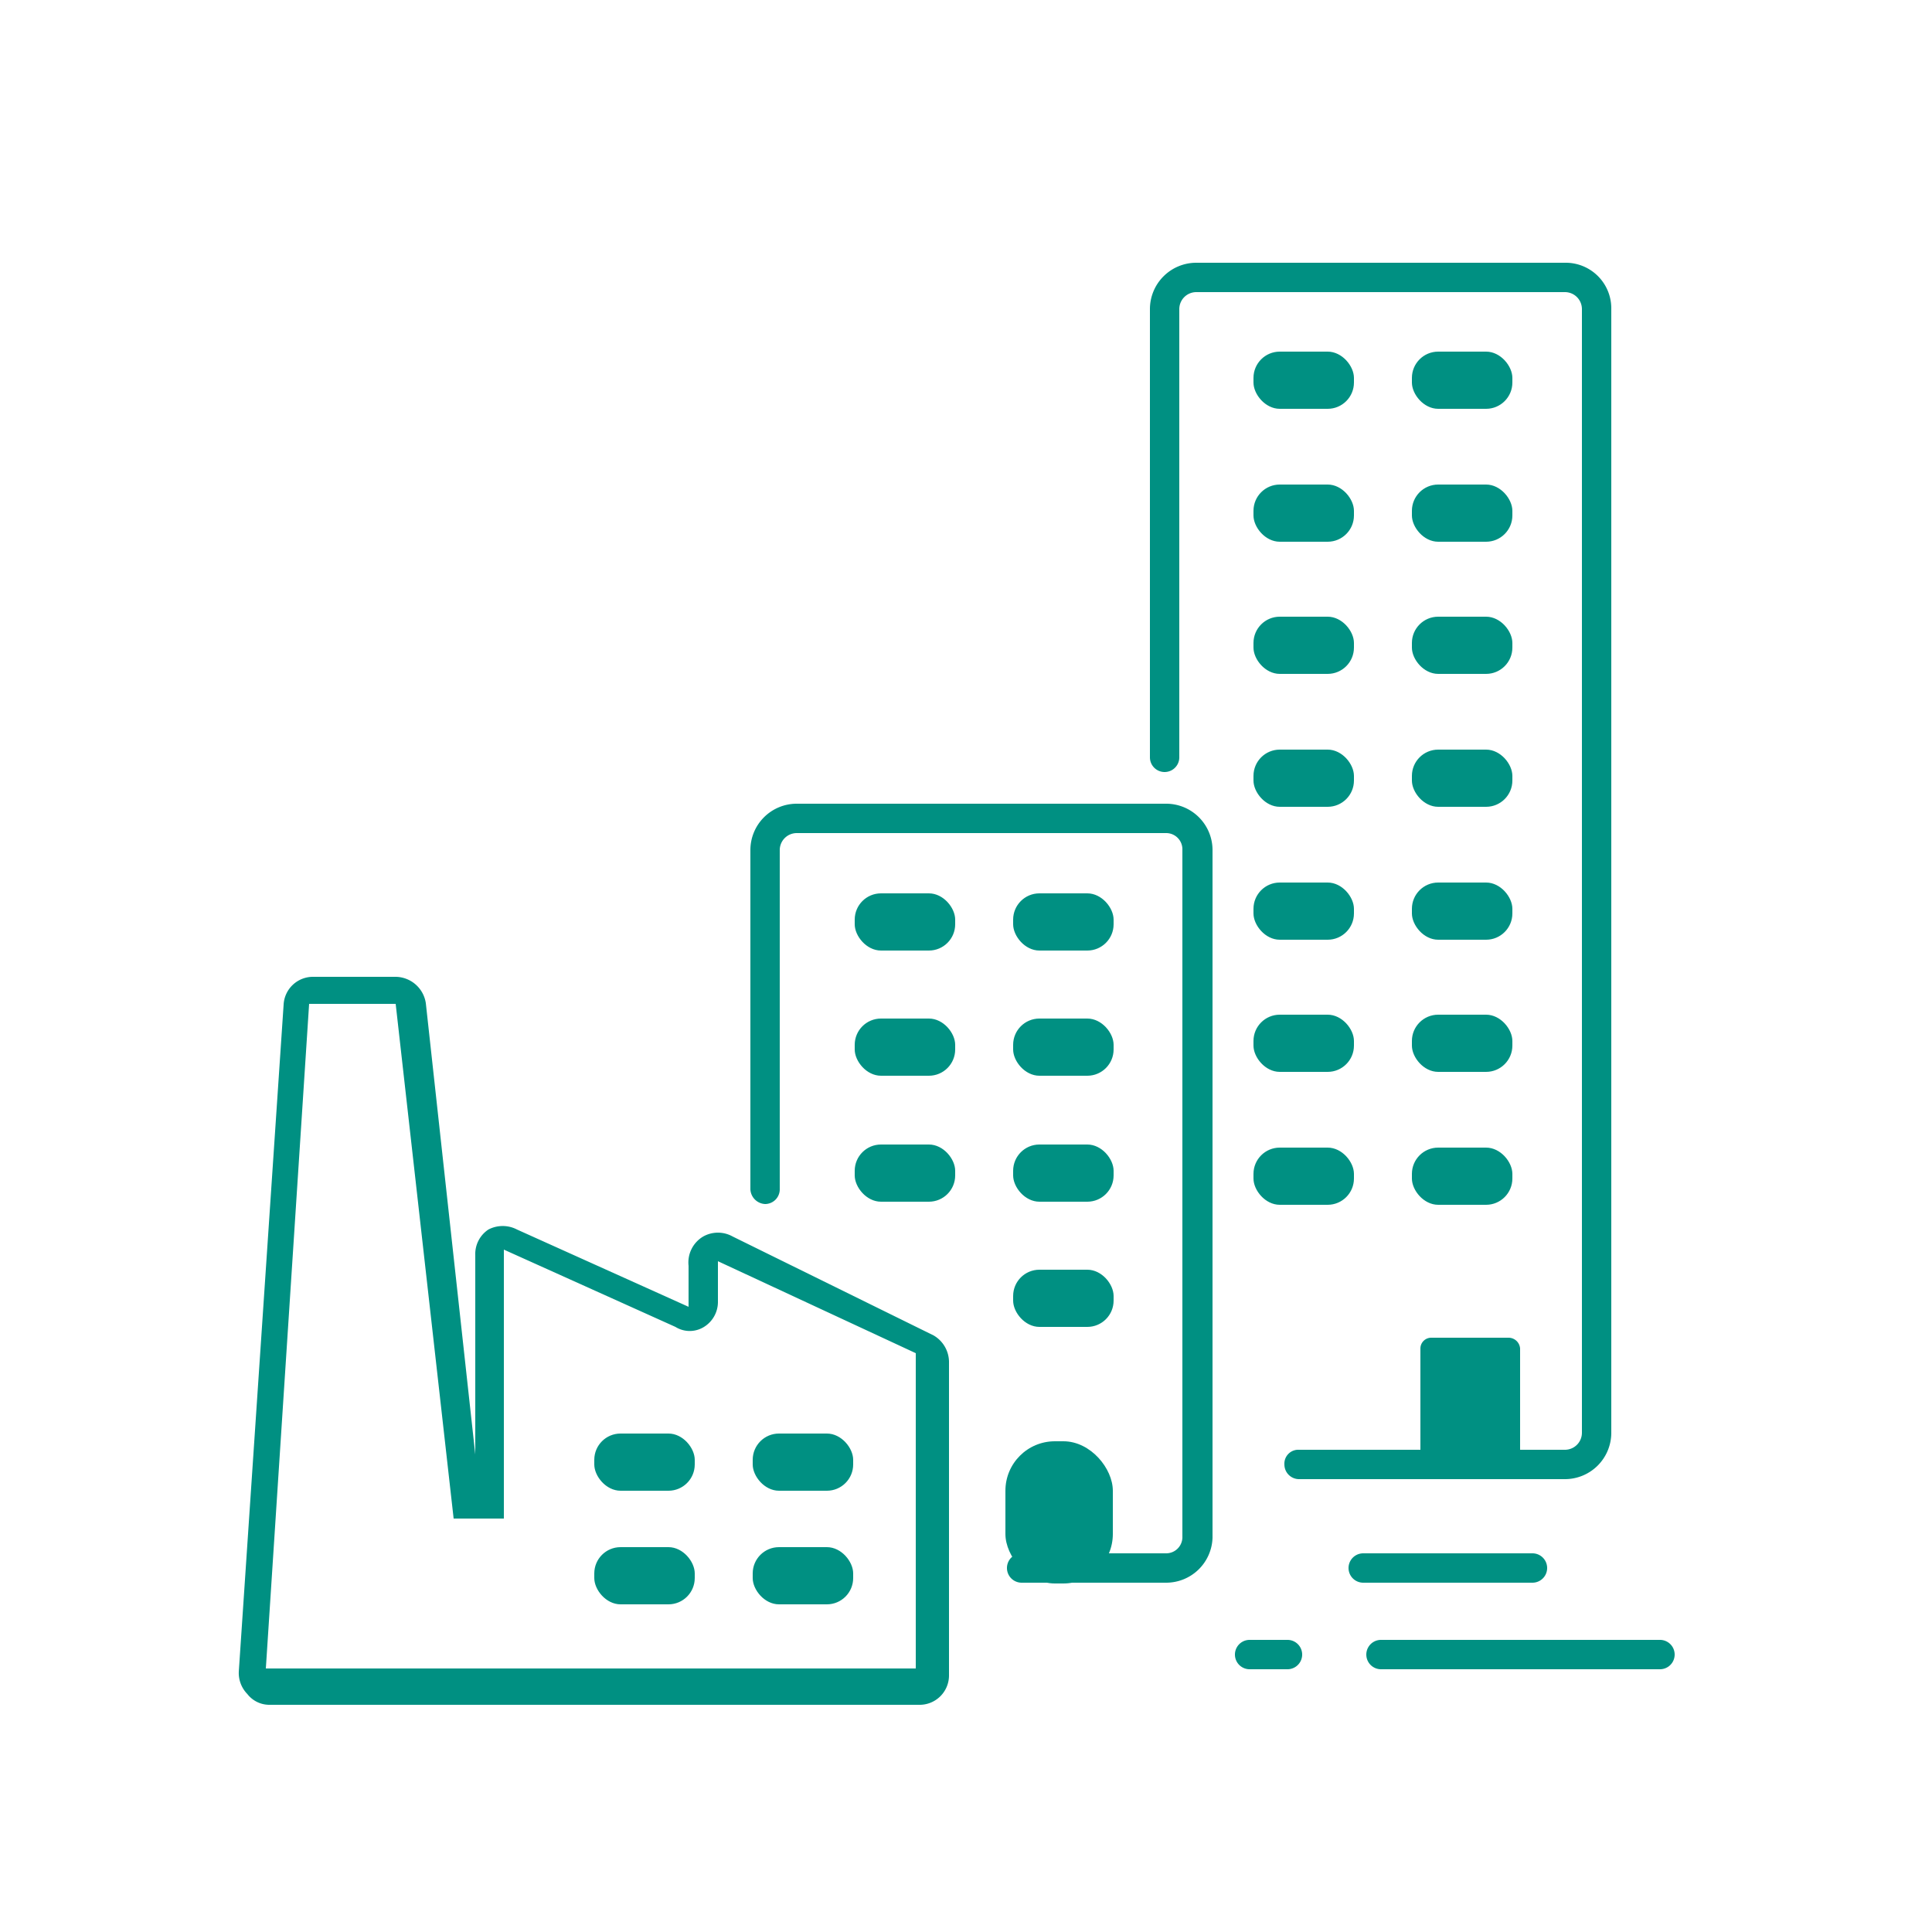 <svg xmlns="http://www.w3.org/2000/svg" viewBox="0 0 25 25"><defs><style>.cls-1{fill:#009082;}</style></defs><g id="Capa_4" data-name="Capa 4"><path class="cls-1" d="M3.2,21.92a.39.39,0,0,1-.11-.29L3.67,13a.38.38,0,0,1,.38-.36H5.12a.4.4,0,0,1,.39.34l.64,5.84V16.24a.38.38,0,0,1,.17-.33.4.4,0,0,1,.37,0l2.22,1v-.53A.39.39,0,0,1,9.1,16a.39.39,0,0,1,.38,0l2.6,1.28a.4.4,0,0,1,.2.34v4.06a.38.38,0,0,1-.39.38H3.48A.36.36,0,0,1,3.2,21.92Zm6.09-5.07a.38.38,0,0,1-.18.32.35.35,0,0,1-.37,0l-2.22-1v3.48H5.87l-.75-6.66H4l-.56,8.6h8.41l0-4.08L9.29,16.32Z"/><path class="cls-1" d="M15.09,20.48H13.22a.19.19,0,1,1,0-.38h1.87a.21.21,0,0,0,.21-.22V11a.21.21,0,0,0-.21-.22H10.31a.22.22,0,0,0-.22.22v4.39a.19.19,0,0,1-.19.19.2.2,0,0,1-.19-.19V11a.6.6,0,0,1,.6-.6h4.78a.6.6,0,0,1,.6.6v8.9A.6.6,0,0,1,15.09,20.48Z"/><path class="cls-1" d="M20.25,19.14H16.81a.19.19,0,0,1-.19-.19.18.18,0,0,1,.19-.19h3.44a.22.22,0,0,0,.22-.22V4a.22.22,0,0,0-.22-.22H15.48a.22.22,0,0,0-.22.22V9.8a.19.19,0,0,1-.38,0V4a.6.6,0,0,1,.6-.6h4.77a.59.59,0,0,1,.6.6V18.54A.6.6,0,0,1,20.25,19.14Z"/><rect class="cls-1" x="11.06" y="11.56" width="1.3" height="0.74" rx="0.34"/><rect class="cls-1" x="13.11" y="11.56" width="1.3" height="0.74" rx="0.34"/><rect class="cls-1" x="11.06" y="13.18" width="1.3" height="0.74" rx="0.34"/><rect class="cls-1" x="11.06" y="14.81" width="1.3" height="0.74" rx="0.34"/><rect class="cls-1" x="13.11" y="13.18" width="1.3" height="0.74" rx="0.34"/><rect class="cls-1" x="13.11" y="14.81" width="1.3" height="0.74" rx="0.34"/><rect class="cls-1" x="13.11" y="16.43" width="1.3" height="0.74" rx="0.34"/><rect class="cls-1" x="7.69" y="18.55" width="1.3" height="0.74" rx="0.34"/><rect class="cls-1" x="9.74" y="18.55" width="1.3" height="0.74" rx="0.34"/><rect class="cls-1" x="7.69" y="20.02" width="1.3" height="0.74" rx="0.34"/><rect class="cls-1" x="9.74" y="20.02" width="1.3" height="0.74" rx="0.34"/><rect class="cls-1" x="16.22" y="4.55" width="1.3" height="0.74" rx="0.34"/><rect class="cls-1" x="18.27" y="4.55" width="1.3" height="0.74" rx="0.34"/><rect class="cls-1" x="16.22" y="6.27" width="1.3" height="0.74" rx="0.34"/><rect class="cls-1" x="18.27" y="6.27" width="1.3" height="0.74" rx="0.34"/><rect class="cls-1" x="16.22" y="7.98" width="1.3" height="0.74" rx="0.34"/><rect class="cls-1" x="18.27" y="7.98" width="1.3" height="0.74" rx="0.34"/><rect class="cls-1" x="16.22" y="9.7" width="1.3" height="0.74" rx="0.34"/><rect class="cls-1" x="18.27" y="9.7" width="1.3" height="0.74" rx="0.34"/><rect class="cls-1" x="16.22" y="11.42" width="1.3" height="0.74" rx="0.34"/><rect class="cls-1" x="18.27" y="11.42" width="1.3" height="0.74" rx="0.34"/><rect class="cls-1" x="16.22" y="13.13" width="1.3" height="0.74" rx="0.34"/><rect class="cls-1" x="18.27" y="13.13" width="1.3" height="0.74" rx="0.34"/><rect class="cls-1" x="16.22" y="14.85" width="1.3" height="0.74" rx="0.34"/><rect class="cls-1" x="18.27" y="14.85" width="1.3" height="0.74" rx="0.34"/><path class="cls-1" d="M19.67,19a.15.15,0,0,1-.15.14h-1a.14.14,0,0,1-.14-.14V17.45a.14.14,0,0,1,.14-.14h1a.15.15,0,0,1,.15.14"/><rect class="cls-1" x="13.01" y="18.65" width="1.39" height="1.84" rx="0.64"/><path class="cls-1" d="M21.48,21.6H17.87a.19.19,0,1,1,0-.38h3.61a.19.19,0,0,1,0,.38Z"/><path class="cls-1" d="M19.83,20.48H17.64a.19.19,0,0,1,0-.38h2.19a.19.19,0,0,1,0,.38Z"/><path class="cls-1" d="M16.66,21.6h-.49a.19.19,0,0,1,0-.38h.49a.19.19,0,0,1,0,.38Z"/></g></svg>